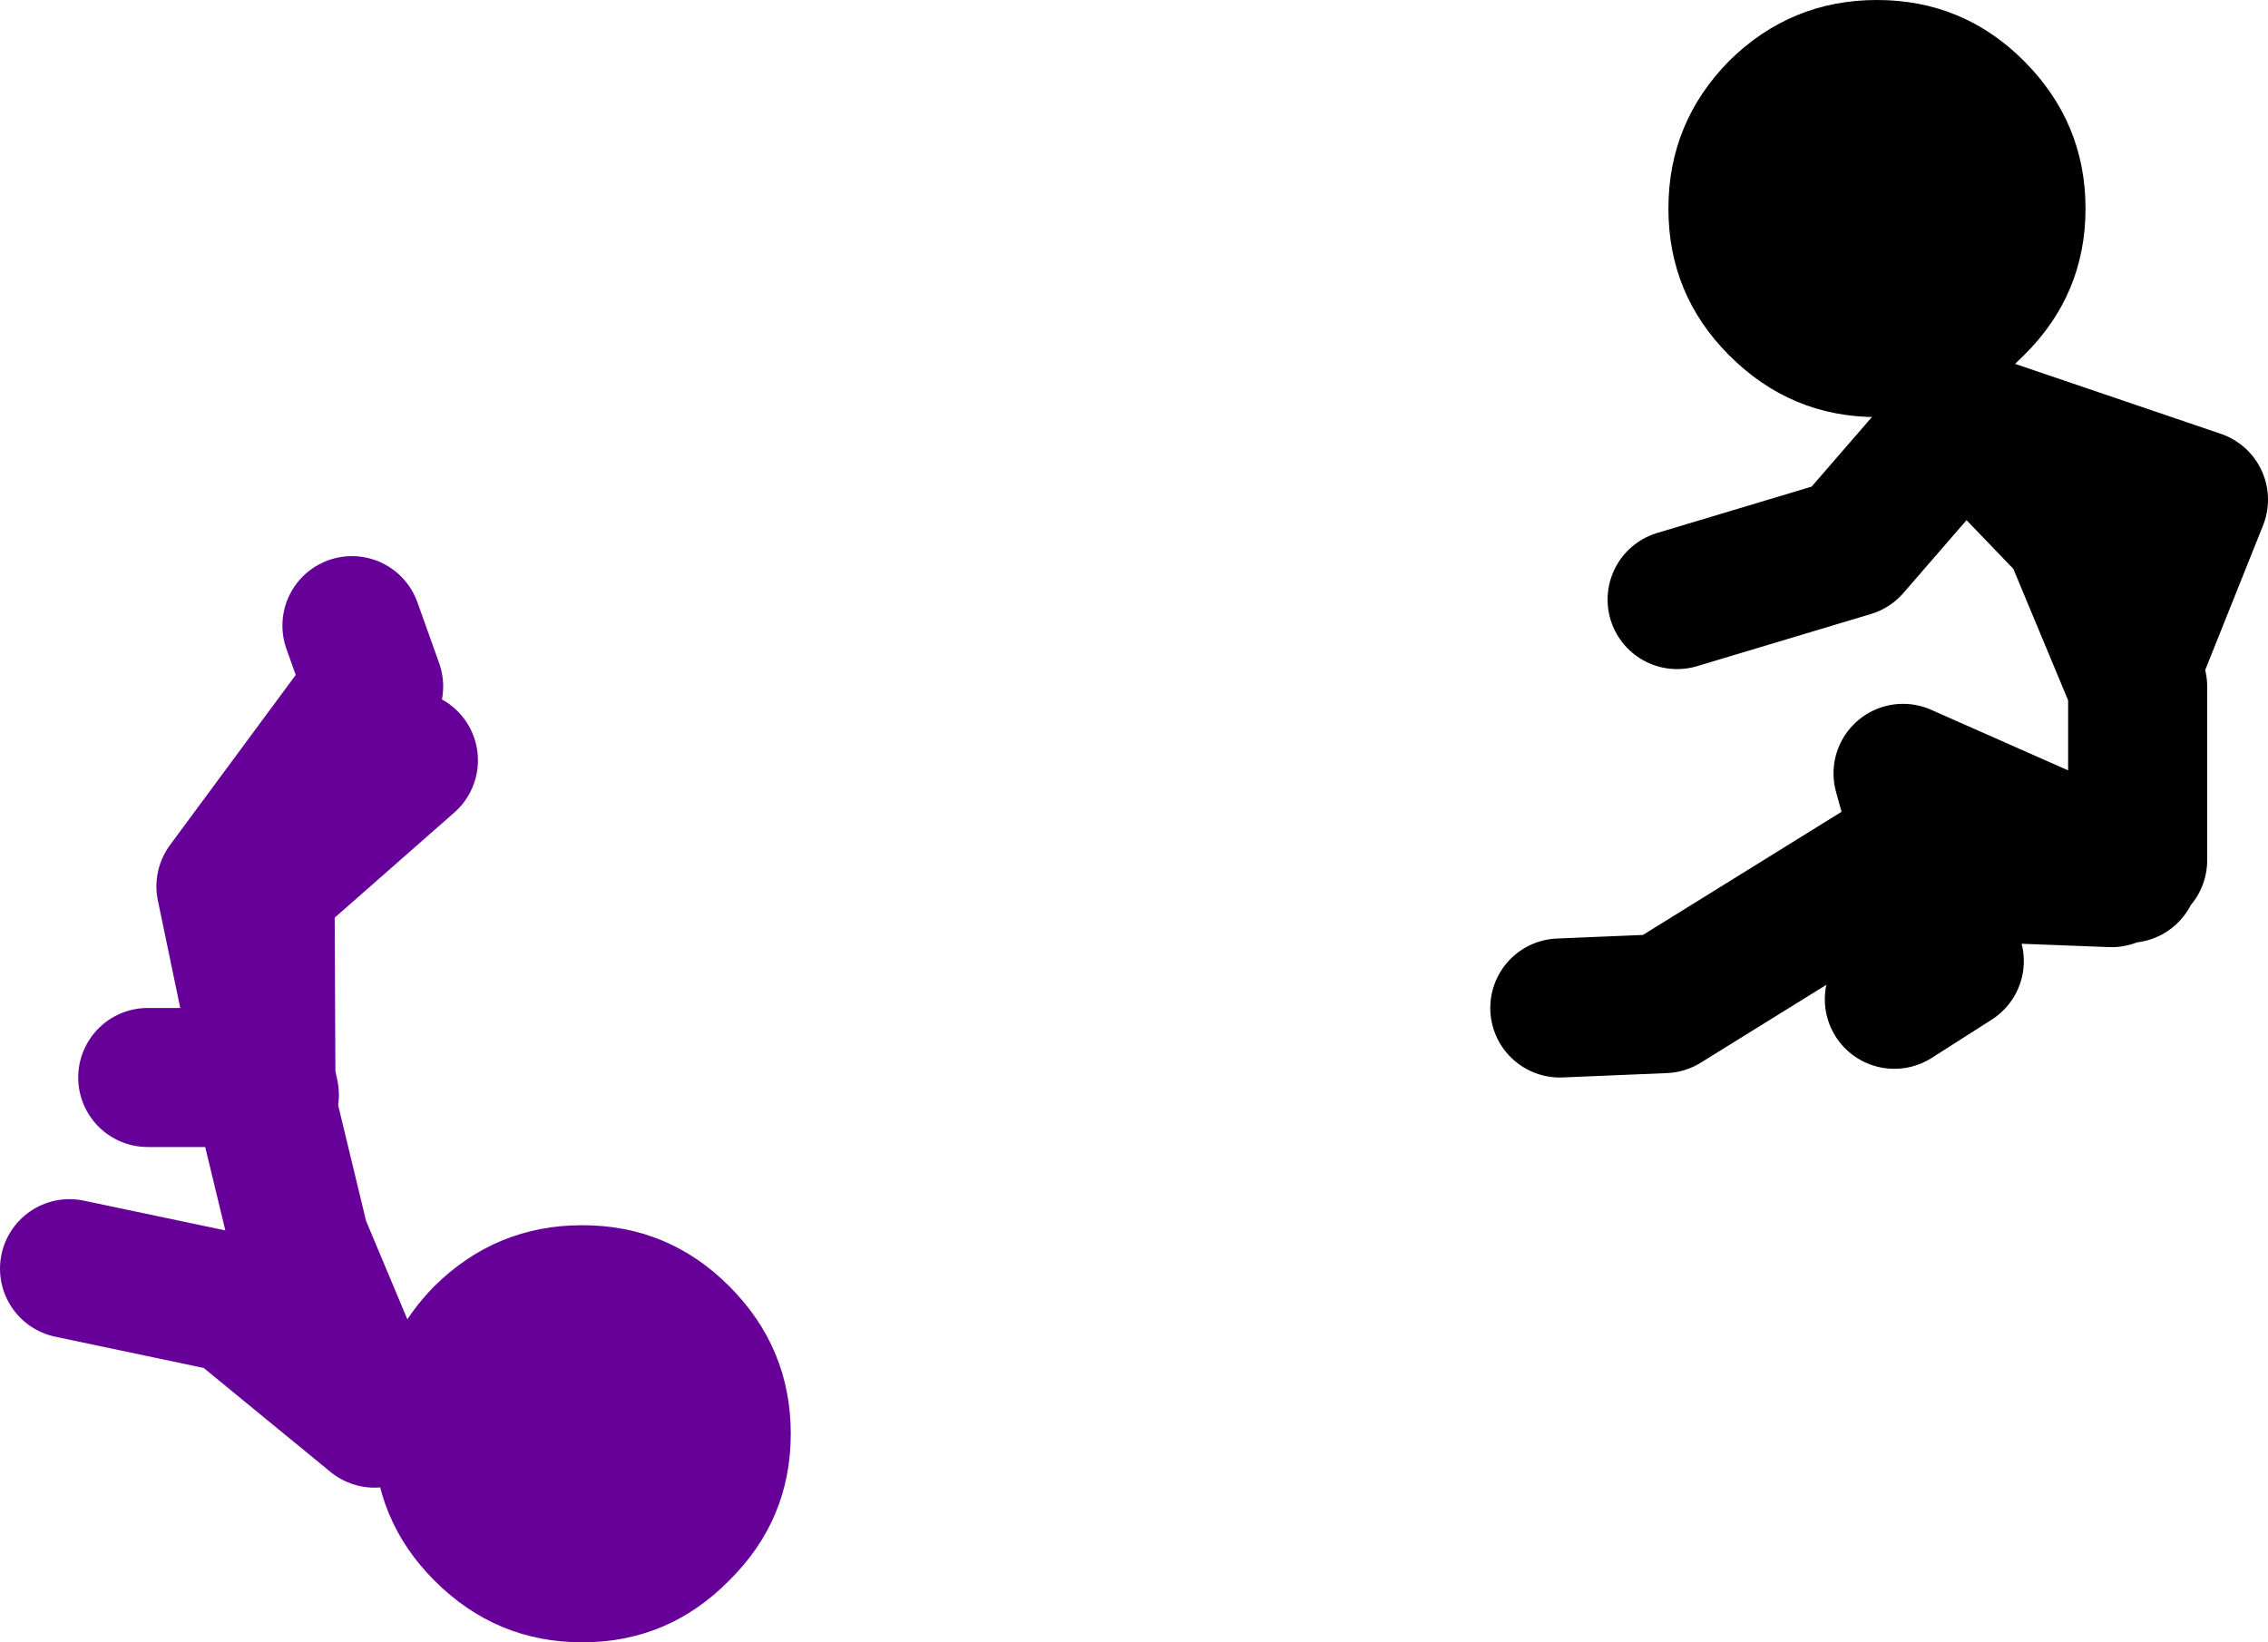<?xml version="1.0" encoding="UTF-8" standalone="no"?>
<svg xmlns:xlink="http://www.w3.org/1999/xlink" height="94.5px" width="130.5px" xmlns="http://www.w3.org/2000/svg">
  <g transform="matrix(1.0, 0.0, 0.0, 1.0, 489.25, 8.0)">
    <path d="M-467.6 72.6 Q-467.05 68.85 -464.25 66.0 -460.7 62.5 -455.75 62.5 -450.8 62.5 -447.3 66.0 -443.75 69.55 -443.75 74.5 -443.75 79.45 -447.3 82.95 -450.8 86.5 -455.75 86.5 -460.7 86.5 -464.25 82.95 -467.75 79.45 -467.75 74.5 L-467.7 73.6 -467.6 72.6" fill="#660099" fill-rule="evenodd" stroke="none"/>
    <path d="M-469.0 28.0 L-467.75 31.5 -476.25 43.0 -473.95 54.05 -474.0 43.0 -465.75 35.75 M-467.7 73.6 L-475.75 67.0 -485.25 65.0 M-476.25 54.0 L-480.75 54.0 M-473.75 55.0 L-473.95 54.05 M-467.6 72.6 L-468.75 71.25 -472.0 63.5 -473.75 56.25" fill="none" stroke="#660099" stroke-linecap="round" stroke-linejoin="round" stroke-width="8.0"/>
    <path d="M-366.25 41.5 L-366.25 31.5 -370.0 22.5 -376.25 16.0 -382.75 23.5 -392.75 26.5 M-380.25 49.5 L-376.8 47.3 -378.2 42.1 -380.75 42.0 M-366.75 42.25 L-379.75 36.5 -378.2 42.1 -367.75 42.5 M-381.0 42.0 L-393.5 49.75 -399.5 50.0 M-375.25 16.5 L-362.75 20.75 -366.25 29.5" fill="none" stroke="#000000" stroke-linecap="round" stroke-linejoin="round" stroke-width="8.0"/>
    <path d="M-372.8 -4.5 Q-369.25 -0.95 -369.25 4.0 -369.25 8.95 -372.8 12.45 -376.3 16.0 -381.25 16.0 -386.2 16.0 -389.75 12.45 -393.25 8.95 -393.25 4.0 -393.25 -0.95 -389.75 -4.5 -386.2 -8.0 -381.25 -8.0 -376.3 -8.0 -372.8 -4.5" fill="#000000" fill-rule="evenodd" stroke="none"/>
  </g>
</svg>
